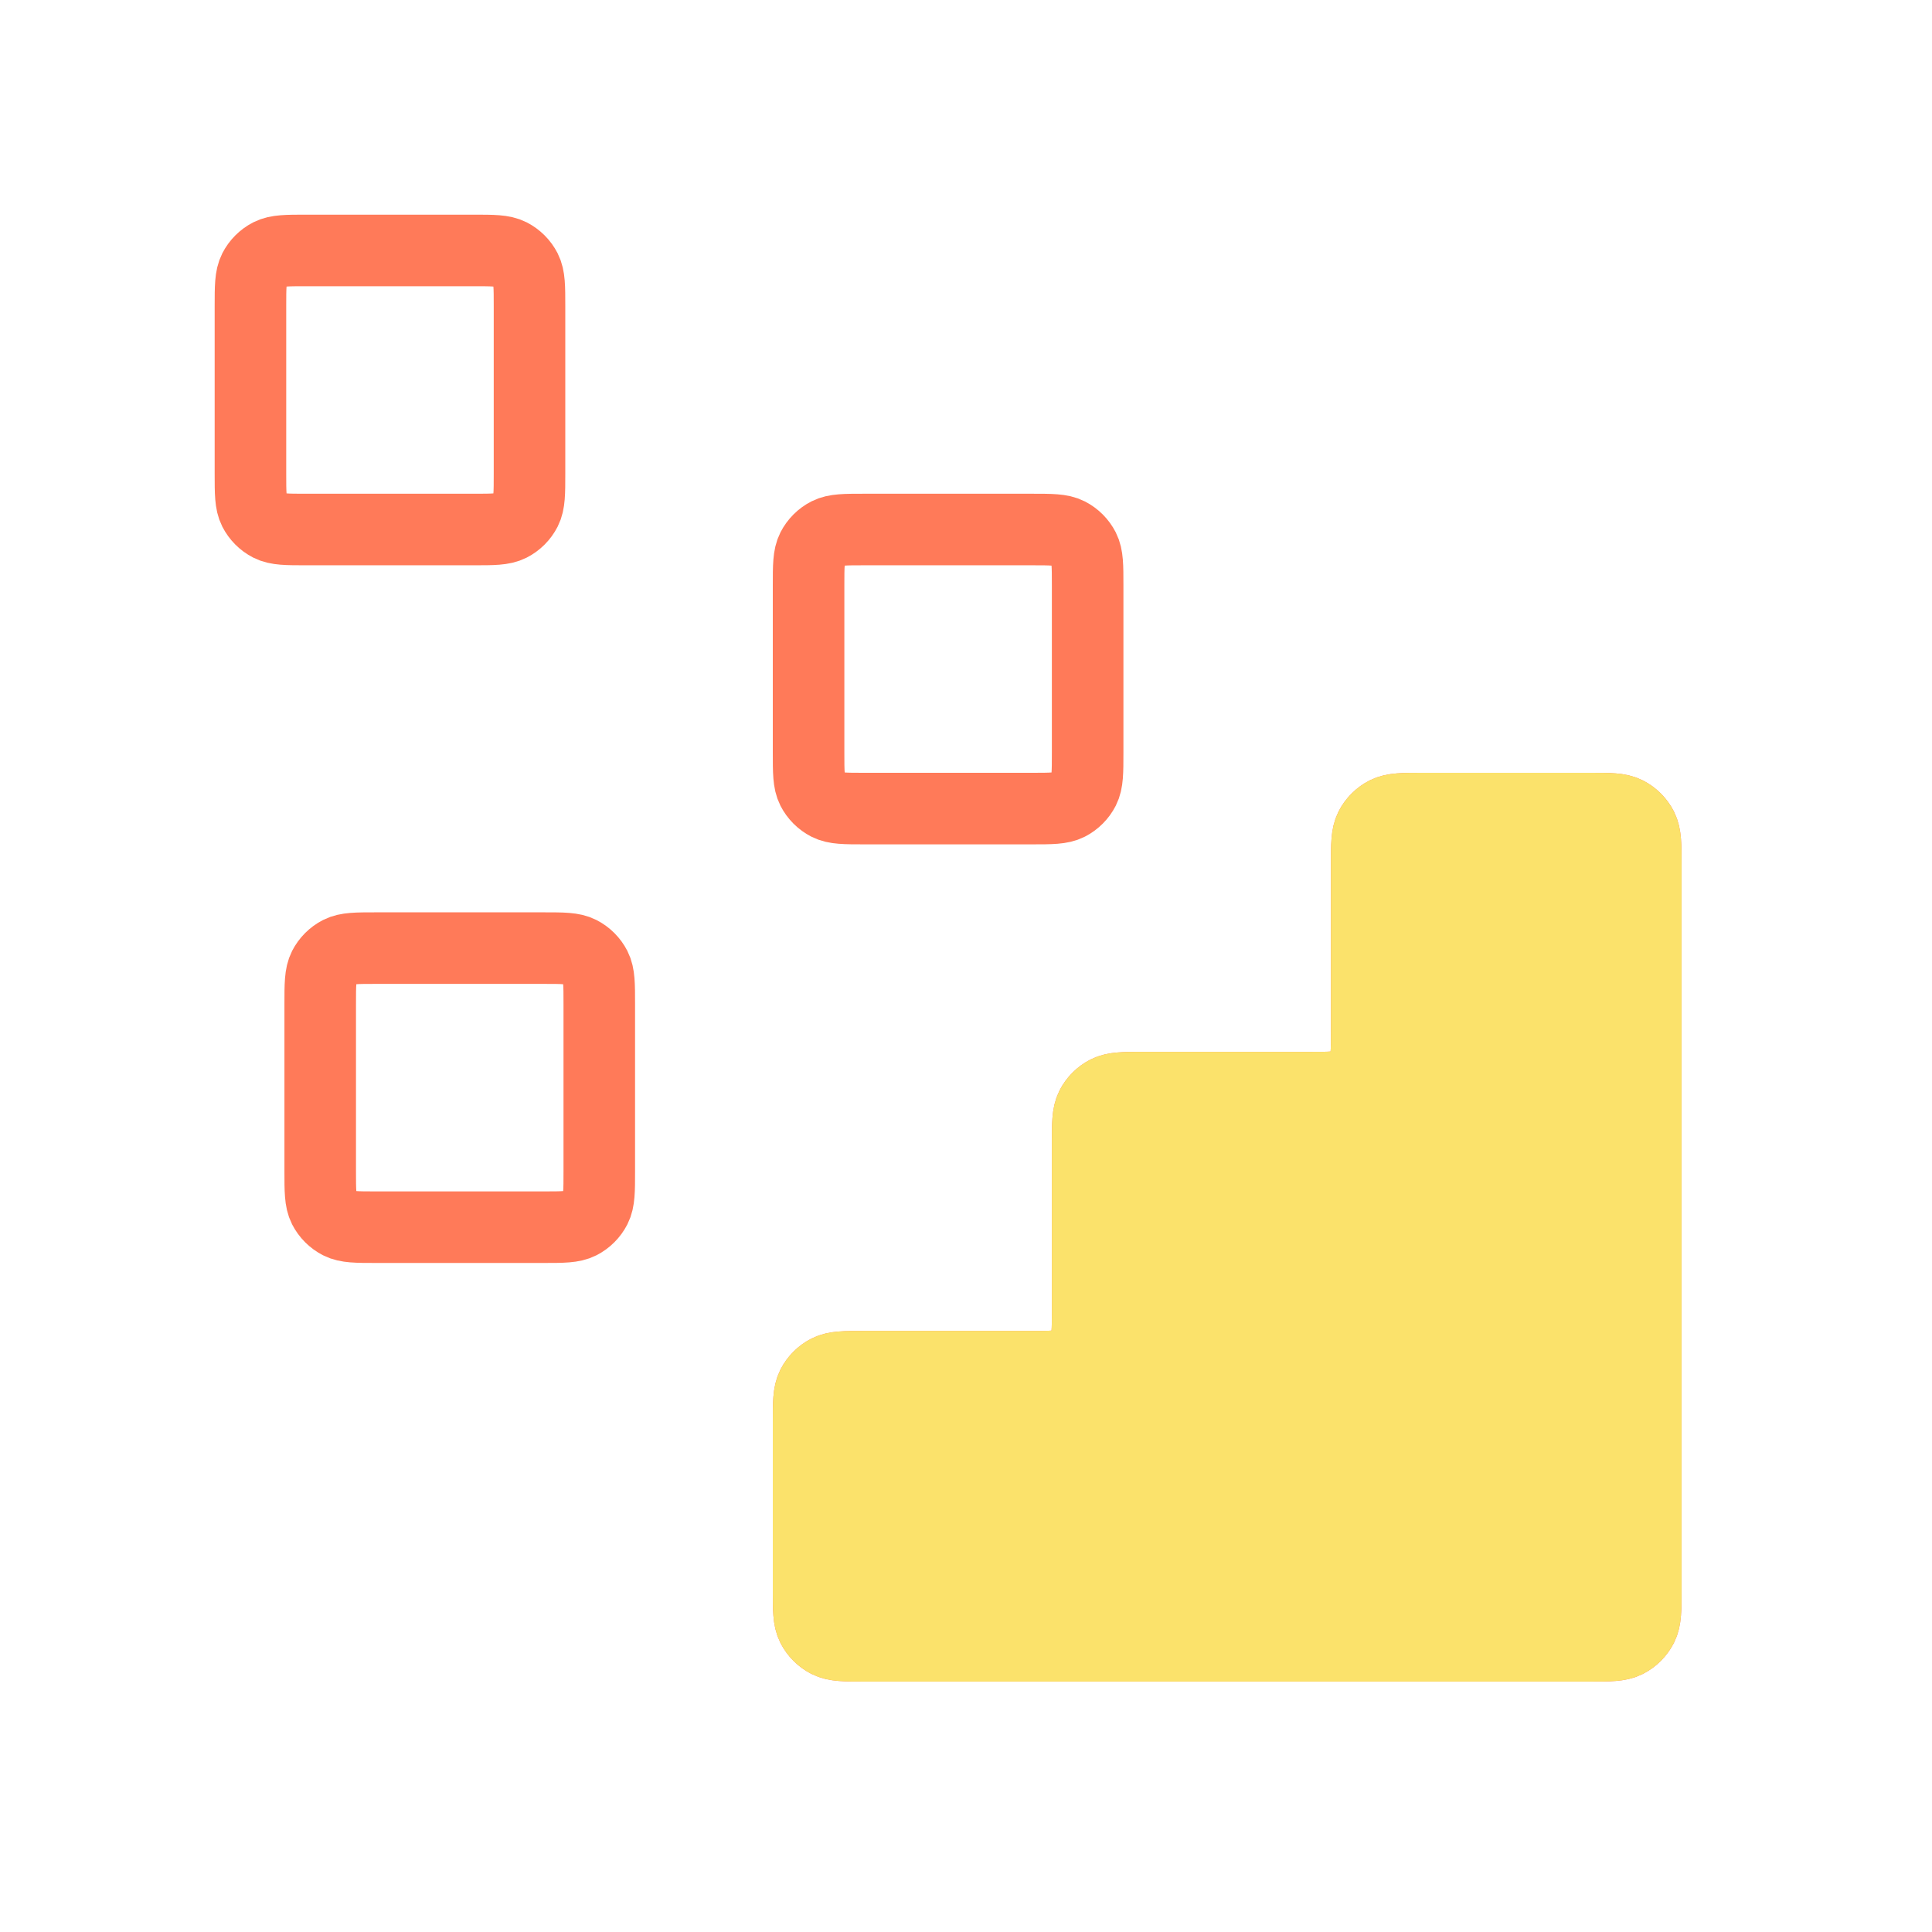 <svg width="54" height="54" viewBox="0 0 54 54" fill="none" xmlns="http://www.w3.org/2000/svg">
<path d="M44.44 46C44.986 46 45.259 46 45.468 45.894C45.651 45.8 45.8 45.651 45.894 45.468C46 45.259 46 44.986 46 44.44V24.16C46 23.614 46 23.341 45.894 23.132C45.8 22.949 45.651 22.8 45.468 22.706C45.259 22.6 44.986 22.6 44.44 22.6L39.76 22.6C39.214 22.6 38.941 22.6 38.732 22.706C38.549 22.8 38.4 22.949 38.306 23.132C38.2 23.341 38.2 23.614 38.2 24.16V28.84C38.2 29.386 38.2 29.659 38.094 29.868C38 30.051 37.851 30.2 37.668 30.294C37.459 30.4 37.186 30.4 36.64 30.4H31.96C31.414 30.4 31.141 30.4 30.932 30.506C30.749 30.6 30.6 30.749 30.506 30.932C30.4 31.141 30.4 31.414 30.4 31.96V36.64C30.4 37.186 30.4 37.459 30.294 37.668C30.2 37.851 30.051 38 29.868 38.094C29.659 38.2 29.386 38.2 28.84 38.2H24.16C23.614 38.2 23.341 38.2 23.132 38.306C22.949 38.4 22.8 38.549 22.706 38.732C22.6 38.941 22.6 39.214 22.6 39.76V44.44C22.6 44.986 22.6 45.259 22.706 45.468C22.8 45.651 22.949 45.8 23.132 45.894C23.341 46 23.614 46 24.16 46L44.44 46Z" stroke="#FF7A59" stroke-width="2" stroke-linecap="round" stroke-linejoin="round"/>
<path d="M22.6 16.36C22.6 15.814 22.6 15.541 22.706 15.332C22.8 15.149 22.949 15 23.132 14.906C23.341 14.8 23.614 14.8 24.16 14.8H28.84C29.386 14.8 29.659 14.8 29.868 14.906C30.051 15 30.2 15.149 30.294 15.332C30.4 15.541 30.4 15.814 30.4 16.36V21.04C30.4 21.586 30.4 21.859 30.294 22.068C30.2 22.251 30.051 22.4 29.868 22.494C29.659 22.6 29.386 22.6 28.84 22.6H24.16C23.614 22.6 23.341 22.6 23.132 22.494C22.949 22.4 22.8 22.251 22.706 22.068C22.6 21.859 22.6 21.586 22.6 21.04V16.36Z" stroke="#FF7A59" stroke-width="2" stroke-linecap="round" stroke-linejoin="round"/>
<path d="M8.95 28.06C8.95 27.514 8.95 27.241 9.056 27.032C9.15 26.849 9.299 26.7 9.482 26.606C9.691 26.5 9.964 26.5 10.51 26.5H15.19C15.736 26.5 16.009 26.5 16.218 26.606C16.401 26.7 16.55 26.849 16.644 27.032C16.75 27.241 16.75 27.514 16.75 28.06V32.74C16.75 33.286 16.75 33.559 16.644 33.768C16.55 33.951 16.401 34.1 16.218 34.194C16.009 34.3 15.736 34.3 15.19 34.3H10.51C9.964 34.3 9.691 34.3 9.482 34.194C9.299 34.1 9.15 33.951 9.056 33.768C8.95 33.559 8.95 33.286 8.95 32.74V28.06Z" stroke="#FF7A59" stroke-width="2" stroke-linecap="round" stroke-linejoin="round"/>
<path d="M7 8.56C7 8.014 7 7.741 7.106 7.532C7.2 7.349 7.349 7.2 7.532 7.106C7.741 7 8.014 7 8.56 7H13.24C13.786 7 14.059 7 14.268 7.106C14.451 7.2 14.6 7.349 14.694 7.532C14.8 7.741 14.8 8.014 14.8 8.56V13.24C14.8 13.786 14.8 14.059 14.694 14.268C14.6 14.451 14.451 14.6 14.268 14.694C14.059 14.8 13.786 14.8 13.24 14.8H8.56C8.014 14.8 7.741 14.8 7.532 14.694C7.349 14.6 7.2 14.451 7.106 14.268C7 14.059 7 13.786 7 13.24V8.56Z" stroke="#FF7A59" stroke-width="2" stroke-linecap="round" stroke-linejoin="round"/>
<path d="M44.44 46C44.986 46 45.259 46 45.467 45.894C45.651 45.8 45.8 45.651 45.893 45.468C46 45.259 46 44.986 46 44.44V24.16C46 23.614 46 23.341 45.893 23.133C45.8 22.949 45.651 22.8 45.467 22.706C45.259 22.6 44.986 22.6 44.44 22.6L39.76 22.6C39.214 22.6 38.941 22.6 38.732 22.706C38.548 22.8 38.399 22.949 38.306 23.133C38.2 23.341 38.2 23.614 38.2 24.16V28.84C38.2 29.386 38.2 29.659 38.093 29.868C38 30.051 37.851 30.2 37.667 30.294C37.459 30.4 37.186 30.4 36.64 30.4H31.96C31.414 30.4 31.14 30.4 30.932 30.506C30.748 30.6 30.599 30.749 30.506 30.933C30.4 31.141 30.4 31.414 30.4 31.96V36.64C30.4 37.186 30.4 37.459 30.293 37.668C30.2 37.851 30.051 38 29.867 38.094C29.659 38.2 29.386 38.2 28.84 38.2H24.16C23.614 38.2 23.34 38.2 23.132 38.306C22.948 38.4 22.799 38.549 22.706 38.733C22.6 38.941 22.6 39.214 22.6 39.76V44.44C22.6 44.986 22.6 45.259 22.706 45.468C22.799 45.651 22.948 45.8 23.132 45.894C23.34 46 23.614 46 24.16 46L44.44 46Z" fill="#FBE26B" stroke="#FBE26B" stroke-width="2" stroke-linecap="round" stroke-linejoin="round"/>
</svg>
